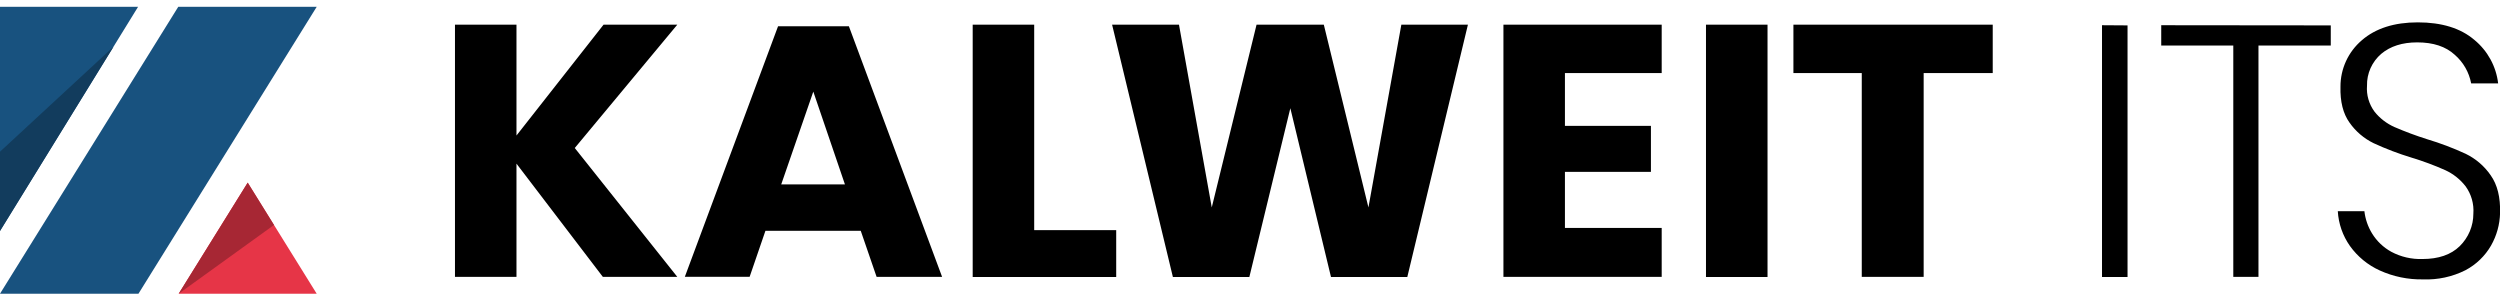 <?xml version="1.0" encoding="UTF-8"?> <svg xmlns="http://www.w3.org/2000/svg" width="183" height="22" viewBox="0 0 183 22" fill="none"><g clip-path="url(#clip0_5465_313)"><path fill-rule="evenodd" clip-rule="evenodd" d="M23.182 21.5H13.079L18.132 13.369L23.182 21.5Z" fill="#E63547"></path><path fill-rule="evenodd" clip-rule="evenodd" d="M20.055 16.469L13.079 21.5L18.132 13.369L20.055 16.469Z" fill="#A72734"></path><path fill-rule="evenodd" clip-rule="evenodd" d="M23.182 0.5H13.047L0 21.5H10.135L23.182 0.5Z" fill="#18527F"></path><path fill-rule="evenodd" clip-rule="evenodd" d="M0 16.906V0.5H10.106L0 16.906Z" fill="#18527F"></path><path fill-rule="evenodd" clip-rule="evenodd" d="M0 16.906V11.104L8.305 3.423L0 16.906Z" fill="#123C5D"></path><path fill-rule="evenodd" clip-rule="evenodd" d="M42.073 10.834L49.577 20.265H44.127L37.806 11.979V20.265H33.304V1.808H37.806V9.92L44.179 1.808H49.577L42.073 10.834ZM63.008 16.896H56.029L54.873 20.262H50.13L56.953 1.924H62.139L68.961 20.265H64.167L63.008 16.899V16.896ZM107.451 1.808L103.014 20.278H97.429L94.453 7.921L91.452 20.278H85.856L81.406 1.808H86.302L88.701 15.184L91.979 1.808H96.904L100.169 15.184L102.578 1.808H107.451ZM155.736 1.859V20.278H153.867V1.846L155.736 1.859ZM170.613 1.859V3.335H165.32V20.265H163.477V3.335H158.202V1.846L170.613 1.859ZM183.005 15.601C182.984 16.432 182.758 17.244 182.348 17.968C181.907 18.737 181.255 19.366 180.468 19.781C179.507 20.264 178.437 20.494 177.36 20.451C176.268 20.471 175.186 20.247 174.194 19.796C173.323 19.4 172.572 18.782 172.017 18.007C171.487 17.256 171.179 16.374 171.127 15.459H173.074C173.139 16.035 173.33 16.59 173.633 17.085C173.977 17.648 174.464 18.113 175.045 18.432C175.745 18.805 176.532 18.987 177.326 18.96C178.5 18.96 179.409 18.646 180.051 18.02C180.368 17.709 180.619 17.338 180.791 16.93C180.963 16.521 181.051 16.083 181.05 15.64C181.103 14.93 180.903 14.224 180.487 13.644C180.093 13.133 179.58 12.725 178.991 12.455C178.19 12.099 177.367 11.793 176.527 11.539C175.578 11.251 174.65 10.898 173.75 10.482C173.044 10.138 172.437 9.621 171.988 8.98C171.513 8.317 171.292 7.437 171.323 6.339C171.321 5.695 171.46 5.057 171.73 4.471C172 3.885 172.396 3.364 172.889 2.944C173.896 2.073 175.261 1.637 176.981 1.637C178.739 1.637 180.119 2.064 181.121 2.918C182.095 3.718 182.719 4.86 182.864 6.106H180.889C180.738 5.295 180.317 4.559 179.693 4.014C179.034 3.406 178.116 3.102 176.94 3.102C175.852 3.102 174.975 3.381 174.309 3.939C173.973 4.227 173.705 4.585 173.524 4.988C173.344 5.391 173.255 5.828 173.265 6.269C173.212 6.951 173.409 7.628 173.818 8.178C174.206 8.663 174.707 9.048 175.277 9.301C176.056 9.637 176.853 9.934 177.663 10.19C178.629 10.479 179.574 10.836 180.489 11.259C181.225 11.616 181.854 12.157 182.316 12.828C182.807 13.519 183.037 14.441 183.005 15.596V15.601ZM145.868 1.808V5.347H140.812V20.265H136.281V5.347H131.278V1.808H145.868ZM129.383 1.808V20.278H124.878V1.808H129.383ZM114.553 5.347V9.213H120.848V12.579H114.553V16.686H121.636V20.265H110.051V1.808H121.636V5.347H114.553ZM75.703 16.844V1.808H71.201V20.278H81.706V16.844H75.703ZM61.849 13.499L59.534 6.707L57.185 13.499H61.849Z" fill="black"></path></g><defs><clipPath id="clip0_5465_313"><rect width="183" height="21" fill="white" transform="translate(0 0.5)"></rect></clipPath></defs></svg> 